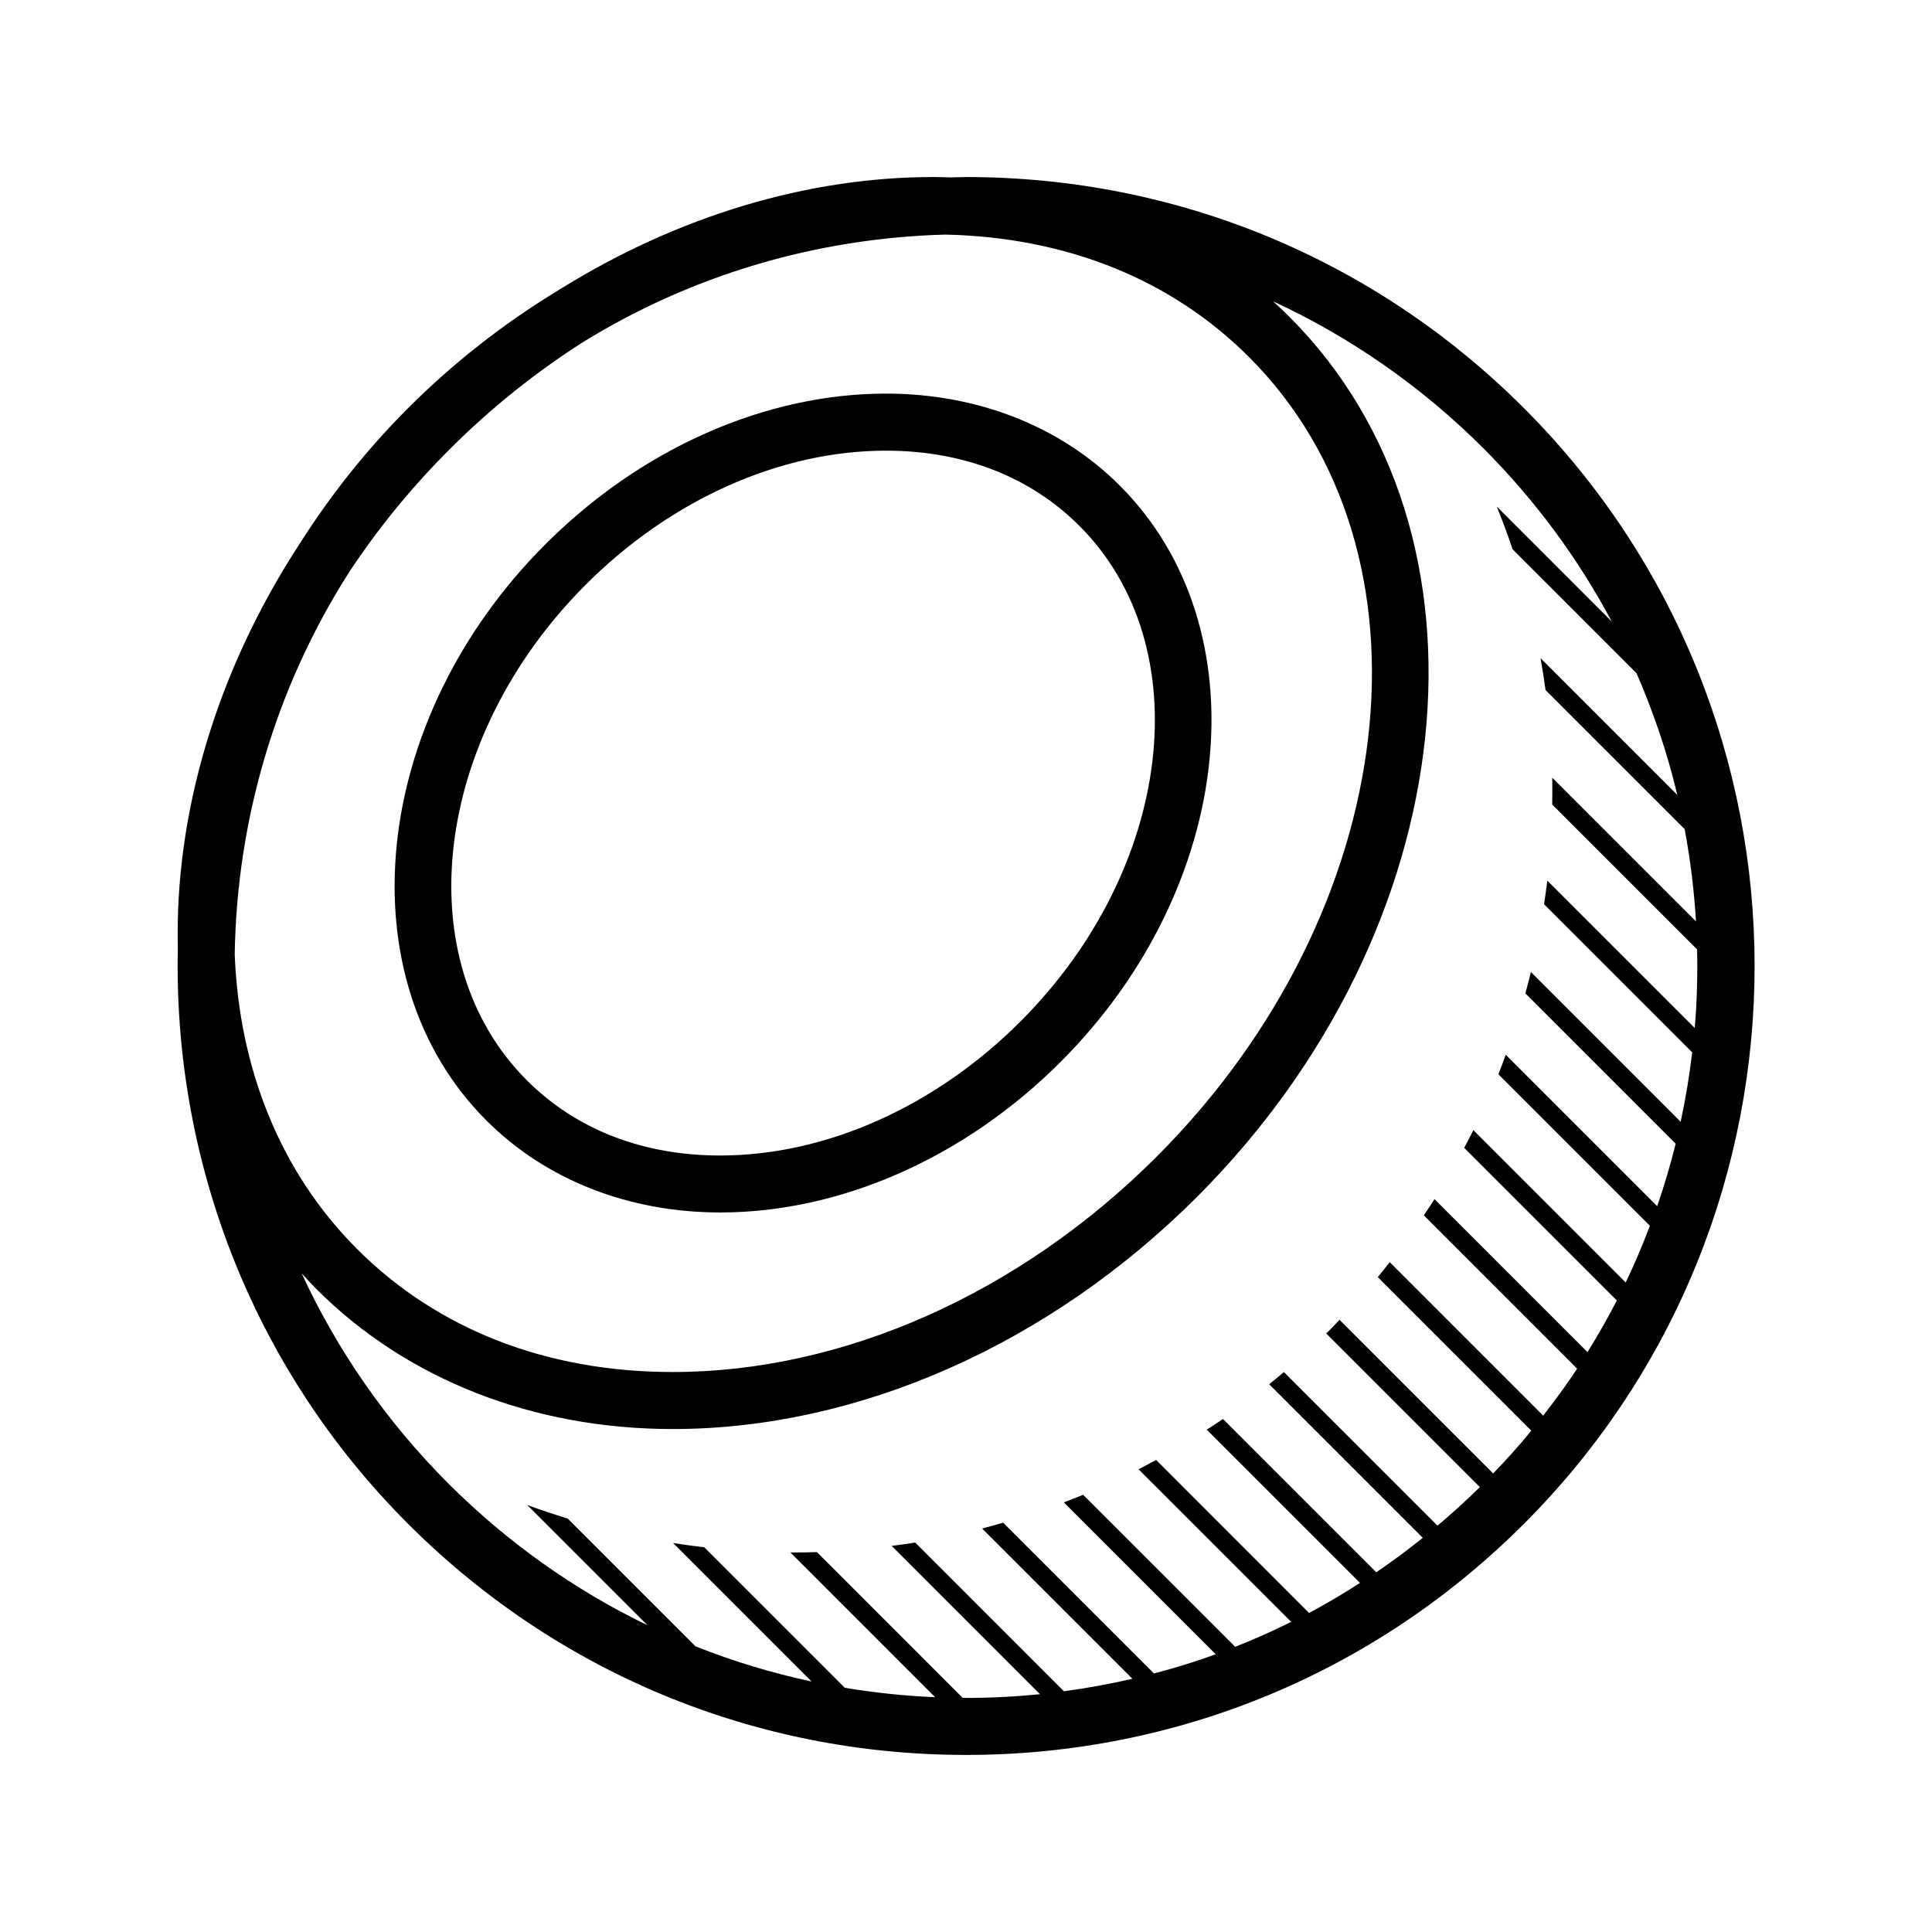 <?xml version="1.0" encoding="UTF-8"?>
<!-- Uploaded to: SVG Repo, www.svgrepo.com, Generator: SVG Repo Mixer Tools -->
<svg fill="#000000" width="800px" height="800px" version="1.1" viewBox="144 144 512 512" xmlns="http://www.w3.org/2000/svg">
 <path d="m547.85 252.15c-39.496-39.492-92-61.234-147.85-61.234-1.352 0-2.684 0.074-4.031 0.102-1.543-0.047-3.074-0.105-4.625-0.105-33.488 0-67.637 10.41-98.359 29.379-0.156 0.098-0.312 0.18-0.469 0.277-0.434 0.266-0.863 0.543-1.293 0.816-14.027 8.578-27.148 18.848-39.07 30.77-11.027 11.027-20.516 23.023-28.566 35.68-22.309 34.07-33.328 71.992-32.457 107.44-1.234 55.102 19.062 110.61 61.023 152.57 39.488 39.488 91.992 61.23 147.85 61.23 55.852 0 108.36-21.746 147.85-61.234 81.512-81.523 81.512-214.17 0-295.69zm-311.25 43.367c7.492-11.348 16.344-22.238 26.512-32.41 10.973-10.969 22.91-20.496 35.457-28.484 28.703-17.68 61.582-27.52 95.984-28.457 32.039 0.711 59.828 11.836 80.457 32.461 51.664 51.66 40.676 146.72-24.48 211.9-36.285 36.27-83.023 57.07-128.23 57.07-33.414 0-62.34-11.266-83.664-32.59-20.645-20.652-31.258-48.23-32.434-78.055 0.547-35.375 10.68-70.602 30.402-101.44zm303.1 238.96-40.719-40.711c-0.855 0.887-1.676 1.793-2.555 2.672-0.316 0.316-0.648 0.609-0.969 0.934l40.719 40.719c-3.621 3.578-7.375 6.977-11.227 10.227l-40.703-40.699c-1.289 1.098-2.594 2.168-3.898 3.223l40.699 40.699c-4.004 3.215-8.113 6.262-12.324 9.129l-40.621-40.621c-1.414 0.973-2.863 1.883-4.301 2.828l40.617 40.613c-4.41 2.832-8.902 5.512-13.504 7.957l-40.539-40.559c-1.547 0.84-3.082 1.688-4.644 2.484l40.445 40.441c-4.856 2.414-9.805 4.621-14.844 6.609l-40.293-40.289c-1.691 0.699-3.394 1.367-5.106 2.019l40.254 40.254c-5.367 1.945-10.832 3.621-16.367 5.082l-39.969-39.961c-1.855 0.527-3.707 1.066-5.578 1.547l39.824 39.82c-5.977 1.379-12.027 2.488-18.152 3.301l-39.402-39.402c-2.074 0.336-4.16 0.609-6.242 0.887l39.301 39.301c-6.473 0.652-13.012 0.984-19.605 0.984-0.297 0-0.59-0.02-0.887-0.02l-38.613-38.617c-2.348 0.082-4.699 0.09-7.043 0.086l38.355 38.355c-8.082-0.332-16.062-1.184-23.938-2.488l-37.246-37.242c-2.754-0.316-5.508-0.695-8.254-1.129l36.707 36.707c-10.543-2.254-20.828-5.371-30.777-9.332l-33.855-33.848c-3.598-1.113-7.18-2.289-10.727-3.602l31.875 31.875c-19.316-9.344-37.145-21.941-52.77-37.562-16.617-16.617-29.574-35.527-38.891-55.715 1.305 1.438 2.613 2.867 3.996 4.254 23.871 23.871 57.383 37.02 94.352 37.02 49.191 0 99.824-22.414 138.92-61.5 71.059-71.074 82.039-175.72 24.48-233.27-1.402-1.402-2.836-2.762-4.301-4.086 20.469 9.473 39.336 22.562 55.762 38.98 13.879 13.887 25.191 29.371 33.973 45.867l-30.457-30.461c1.512 3.742 2.918 7.516 4.195 11.324l32.844 32.844c4.559 10.48 8.191 21.277 10.812 32.266l-36.254-36.254c0.504 2.812 0.945 5.621 1.324 8.449l36.867 36.863c1.527 8.09 2.516 16.27 3.008 24.461l-38.102-38.102c0.047 2.371 0.035 4.746-0.004 7.117l38.398 38.398c0.156 6.949-0.039 13.898-0.625 20.828l-39.07-39.066c-0.246 2.09-0.551 4.176-0.863 6.262l39.262 39.262c-0.73 6.168-1.754 12.297-3.062 18.391l-39.684-39.684c-0.457 1.895-0.953 3.777-1.473 5.656l39.84 39.836c-1.387 5.57-3.019 11.098-4.902 16.555l-40.133-40.133c-0.637 1.734-1.254 3.465-1.941 5.184l40.145 40.145c-1.926 5.082-4.051 10.098-6.41 15.035l-40.375-40.375c-0.781 1.578-1.602 3.141-2.43 4.699l40.445 40.441c-2.383 4.648-4.988 9.203-7.769 13.688l-40.551-40.547c-0.918 1.445-1.863 2.871-2.82 4.301l40.629 40.629c-2.801 4.246-5.84 8.383-9.008 12.445l-40.668-40.668c-1.047 1.328-2.07 2.664-3.16 3.969l40.688 40.684c-3.168 3.902-6.566 7.664-10.113 11.34zm-204.84-69.16c32.027 0 64.957-14.586 90.328-40.02 46.301-46.359 53.305-114.81 15.602-152.58-15.707-15.738-37.73-24.41-62-24.41-32.043 0-64.973 14.59-90.34 40.02-46.316 46.371-53.309 114.82-15.578 152.58 15.715 15.742 37.727 24.406 61.988 24.406zm-35.703-166.3c22.555-22.617 51.578-35.586 79.637-35.586 20.516 0 38.258 6.906 51.305 19.973 31.82 31.883 24.828 90.75-15.602 131.23-22.566 22.609-51.586 35.586-79.633 35.586-20.516 0-38.25-6.902-51.289-19.973-31.848-31.883-24.859-90.746 15.582-131.23z"/>
</svg>
